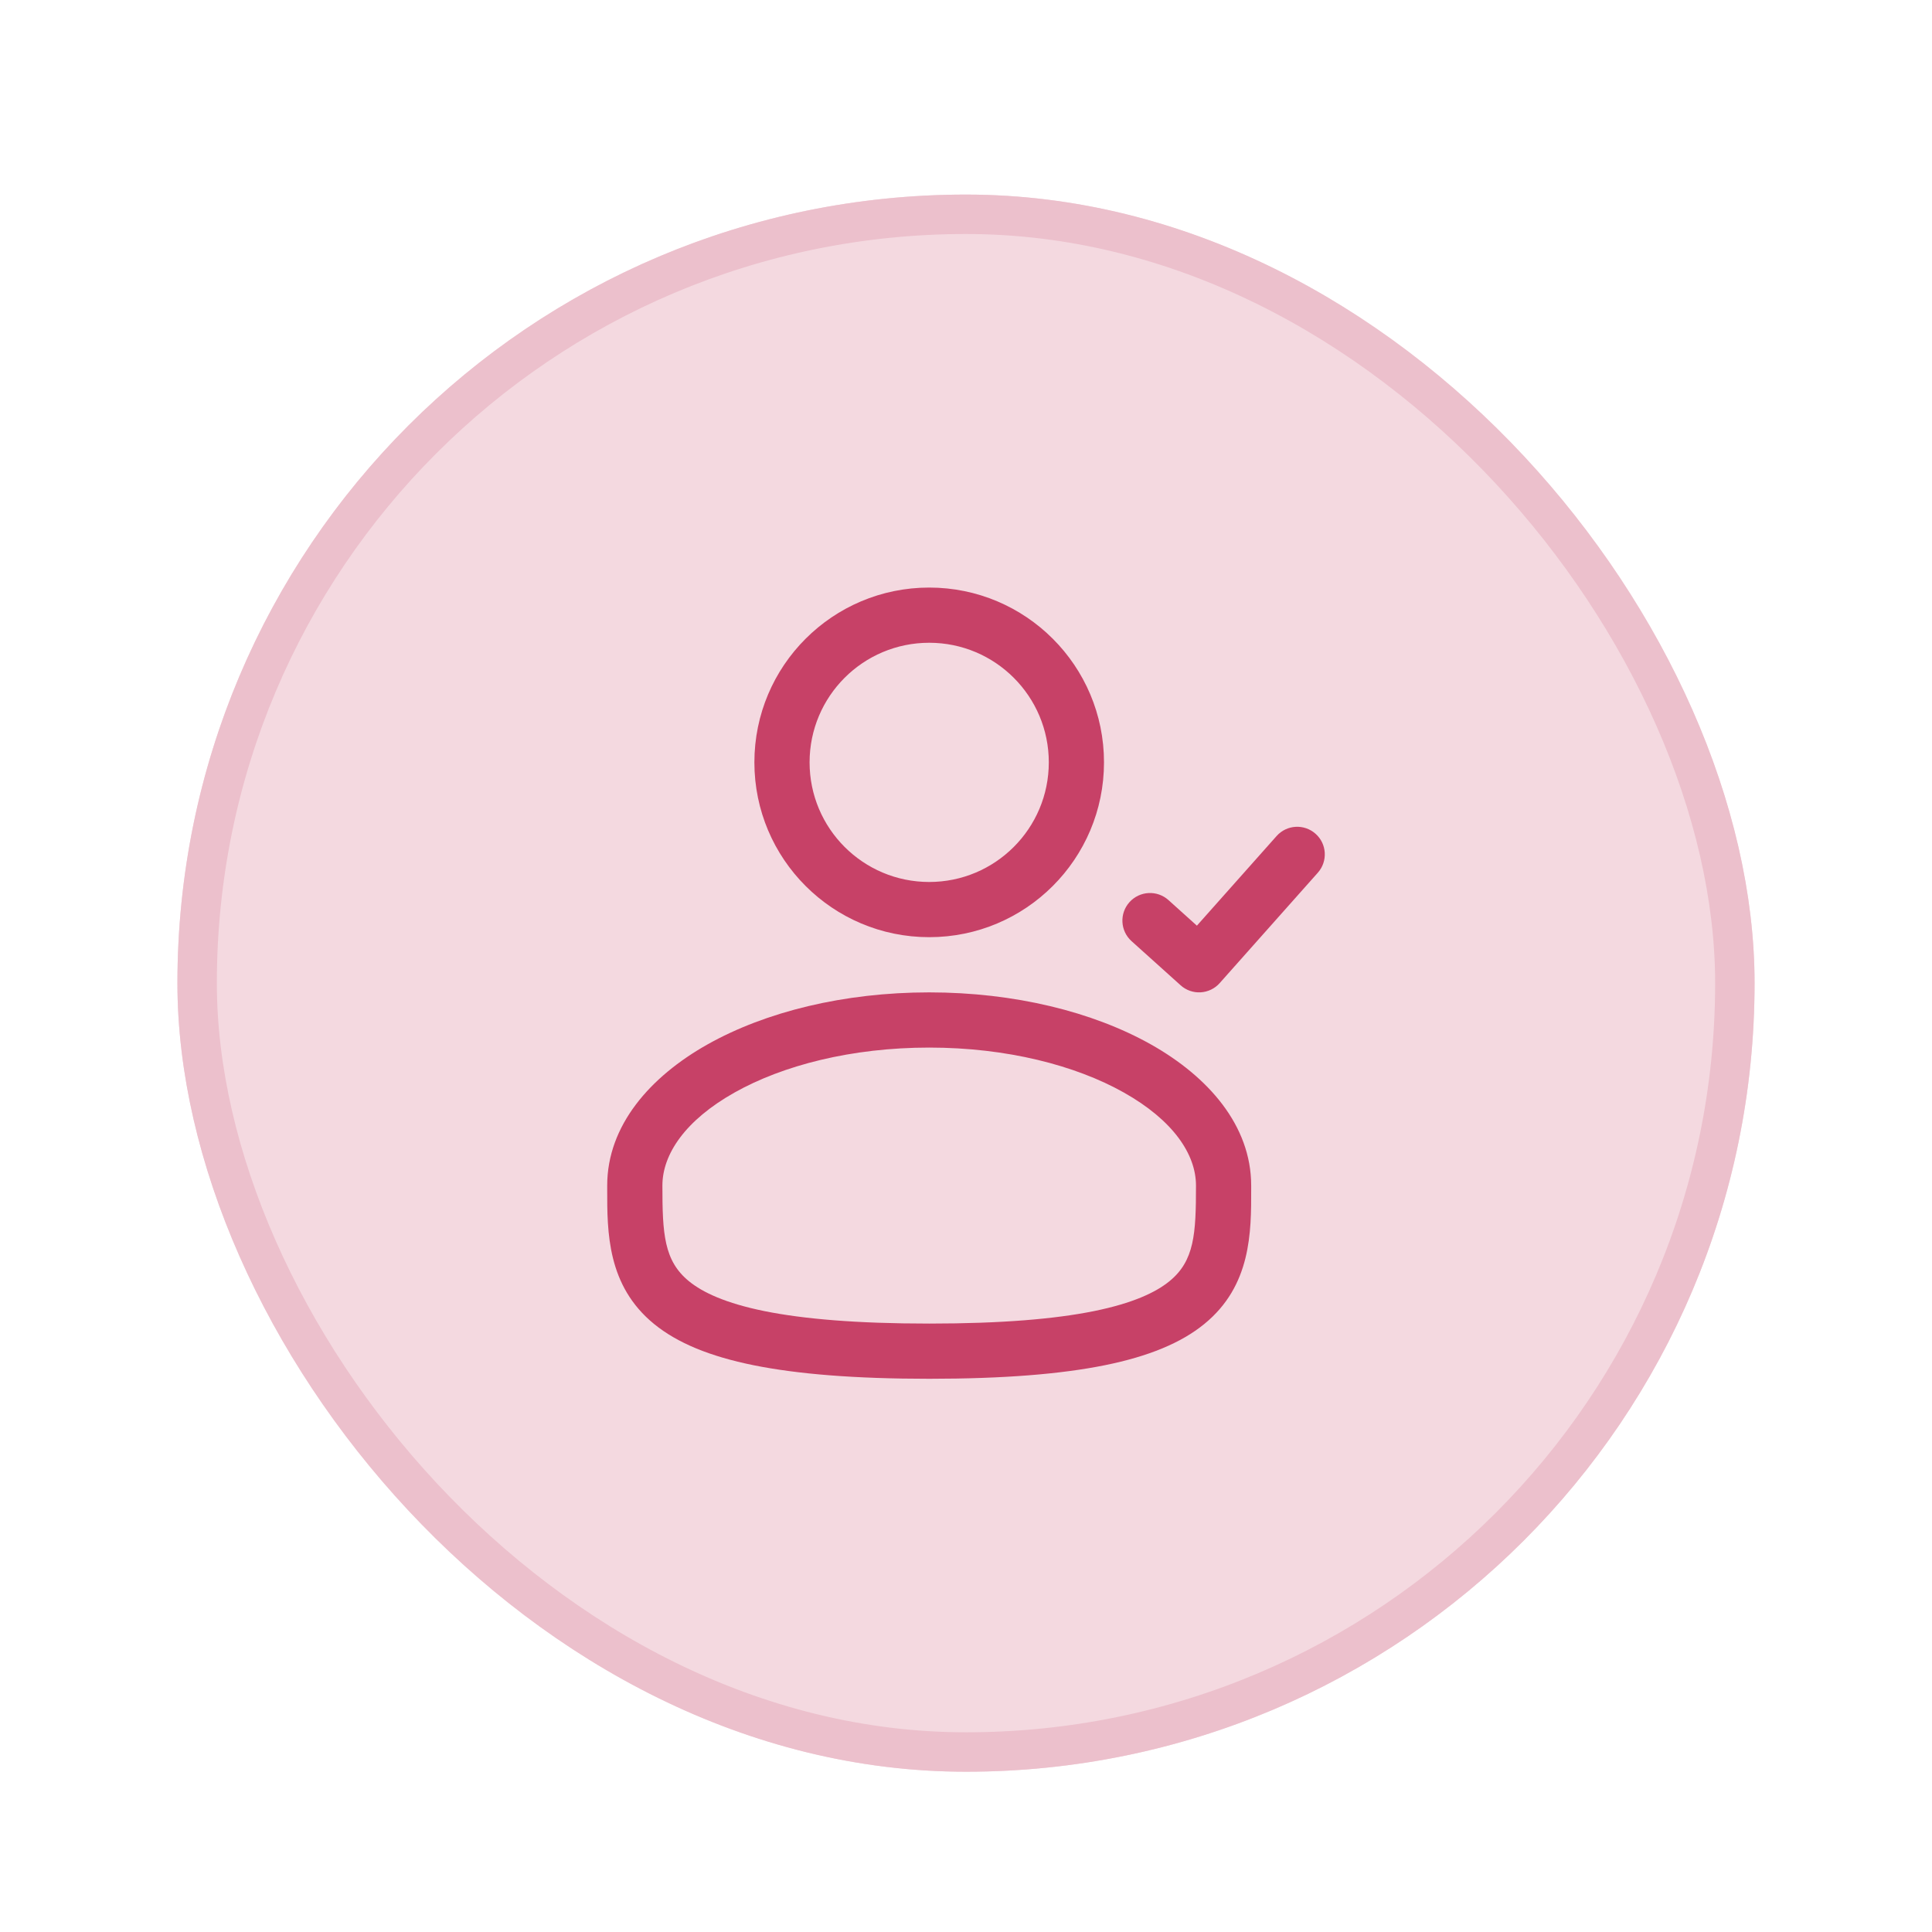 <svg width="49" height="49" viewBox="0 0 49 49" fill="none" xmlns="http://www.w3.org/2000/svg">
<g filter="url(#filter0_d_7589_4718)">
<rect x="4.5" y="4.935" width="40" height="40" rx="20" fill="#F4D9E0"/>
<rect x="5" y="5.435" width="39" height="39" rx="19.5" stroke="#ECC0CC"/>
<path fill-rule="evenodd" clip-rule="evenodd" d="M19.133 19.335C19.133 16.887 21.118 14.902 23.567 14.902C26.015 14.902 28 16.887 28 19.335C28 21.784 26.015 23.769 23.567 23.769C21.118 23.769 19.133 21.784 19.133 19.335ZM23.567 16.302C21.891 16.302 20.533 17.66 20.533 19.335C20.533 21.011 21.891 22.369 23.567 22.369C25.242 22.369 26.6 21.011 26.6 19.335C26.6 17.66 25.242 16.302 23.567 16.302Z" fill="#C74167"/>
<path fill-rule="evenodd" clip-rule="evenodd" d="M17.944 26.489C19.418 25.66 21.407 25.169 23.567 25.169C25.726 25.169 27.715 25.66 29.19 26.489C30.642 27.306 31.733 28.544 31.733 30.069L31.733 30.164C31.735 31.248 31.736 32.609 30.542 33.581C29.954 34.06 29.133 34.4 28.022 34.625C26.909 34.85 25.457 34.969 23.567 34.969C21.676 34.969 20.225 34.85 19.111 34.625C18.001 34.4 17.179 34.06 16.591 33.581C15.398 32.609 15.399 31.248 15.4 30.164L15.4 30.069C15.4 28.544 16.491 27.306 17.944 26.489ZM18.63 27.709C17.38 28.412 16.8 29.274 16.8 30.069C16.8 31.289 16.838 31.977 17.475 32.496C17.821 32.778 18.399 33.052 19.389 33.253C20.375 33.452 21.724 33.569 23.567 33.569C25.409 33.569 26.758 33.452 27.744 33.253C28.734 33.052 29.312 32.778 29.658 32.496C30.296 31.977 30.333 31.289 30.333 30.069C30.333 29.274 29.753 28.412 28.503 27.709C27.275 27.018 25.531 26.569 23.567 26.569C21.602 26.569 19.858 27.018 18.63 27.709Z" fill="#C74167"/>
<path d="M33.423 22.134C33.68 21.845 33.654 21.402 33.365 21.146C33.076 20.889 32.634 20.915 32.377 21.204L30.356 23.477L29.635 22.828C29.348 22.57 28.905 22.593 28.646 22.881C28.388 23.168 28.411 23.61 28.698 23.869L29.943 24.989C30.081 25.114 30.264 25.178 30.45 25.168C30.636 25.157 30.811 25.073 30.934 24.934L33.423 22.134Z" fill="#C74167"/>
</g>
<defs>
<filter id="filter0_d_7589_4718" x="0.5" y="0.935" width="48" height="48" filterUnits="userSpaceOnUse" color-interpolation-filters="sRGB">
<feFlood flood-opacity="0" result="BackgroundImageFix"/>
<feColorMatrix in="SourceAlpha" type="matrix" values="0 0 0 0 0 0 0 0 0 0 0 0 0 0 0 0 0 0 127 0" result="hardAlpha"/>
<feMorphology radius="4" operator="dilate" in="SourceAlpha" result="effect1_dropShadow_7589_4718"/>
<feOffset/>
<feComposite in2="hardAlpha" operator="out"/>
<feColorMatrix type="matrix" values="0 0 0 0 0.976 0 0 0 0 0.925 0 0 0 0 0.941 0 0 0 1 0"/>
<feBlend mode="normal" in2="BackgroundImageFix" result="effect1_dropShadow_7589_4718"/>
<feBlend mode="normal" in="SourceGraphic" in2="effect1_dropShadow_7589_4718" result="shape"/>
</filter>
</defs>
</svg>
